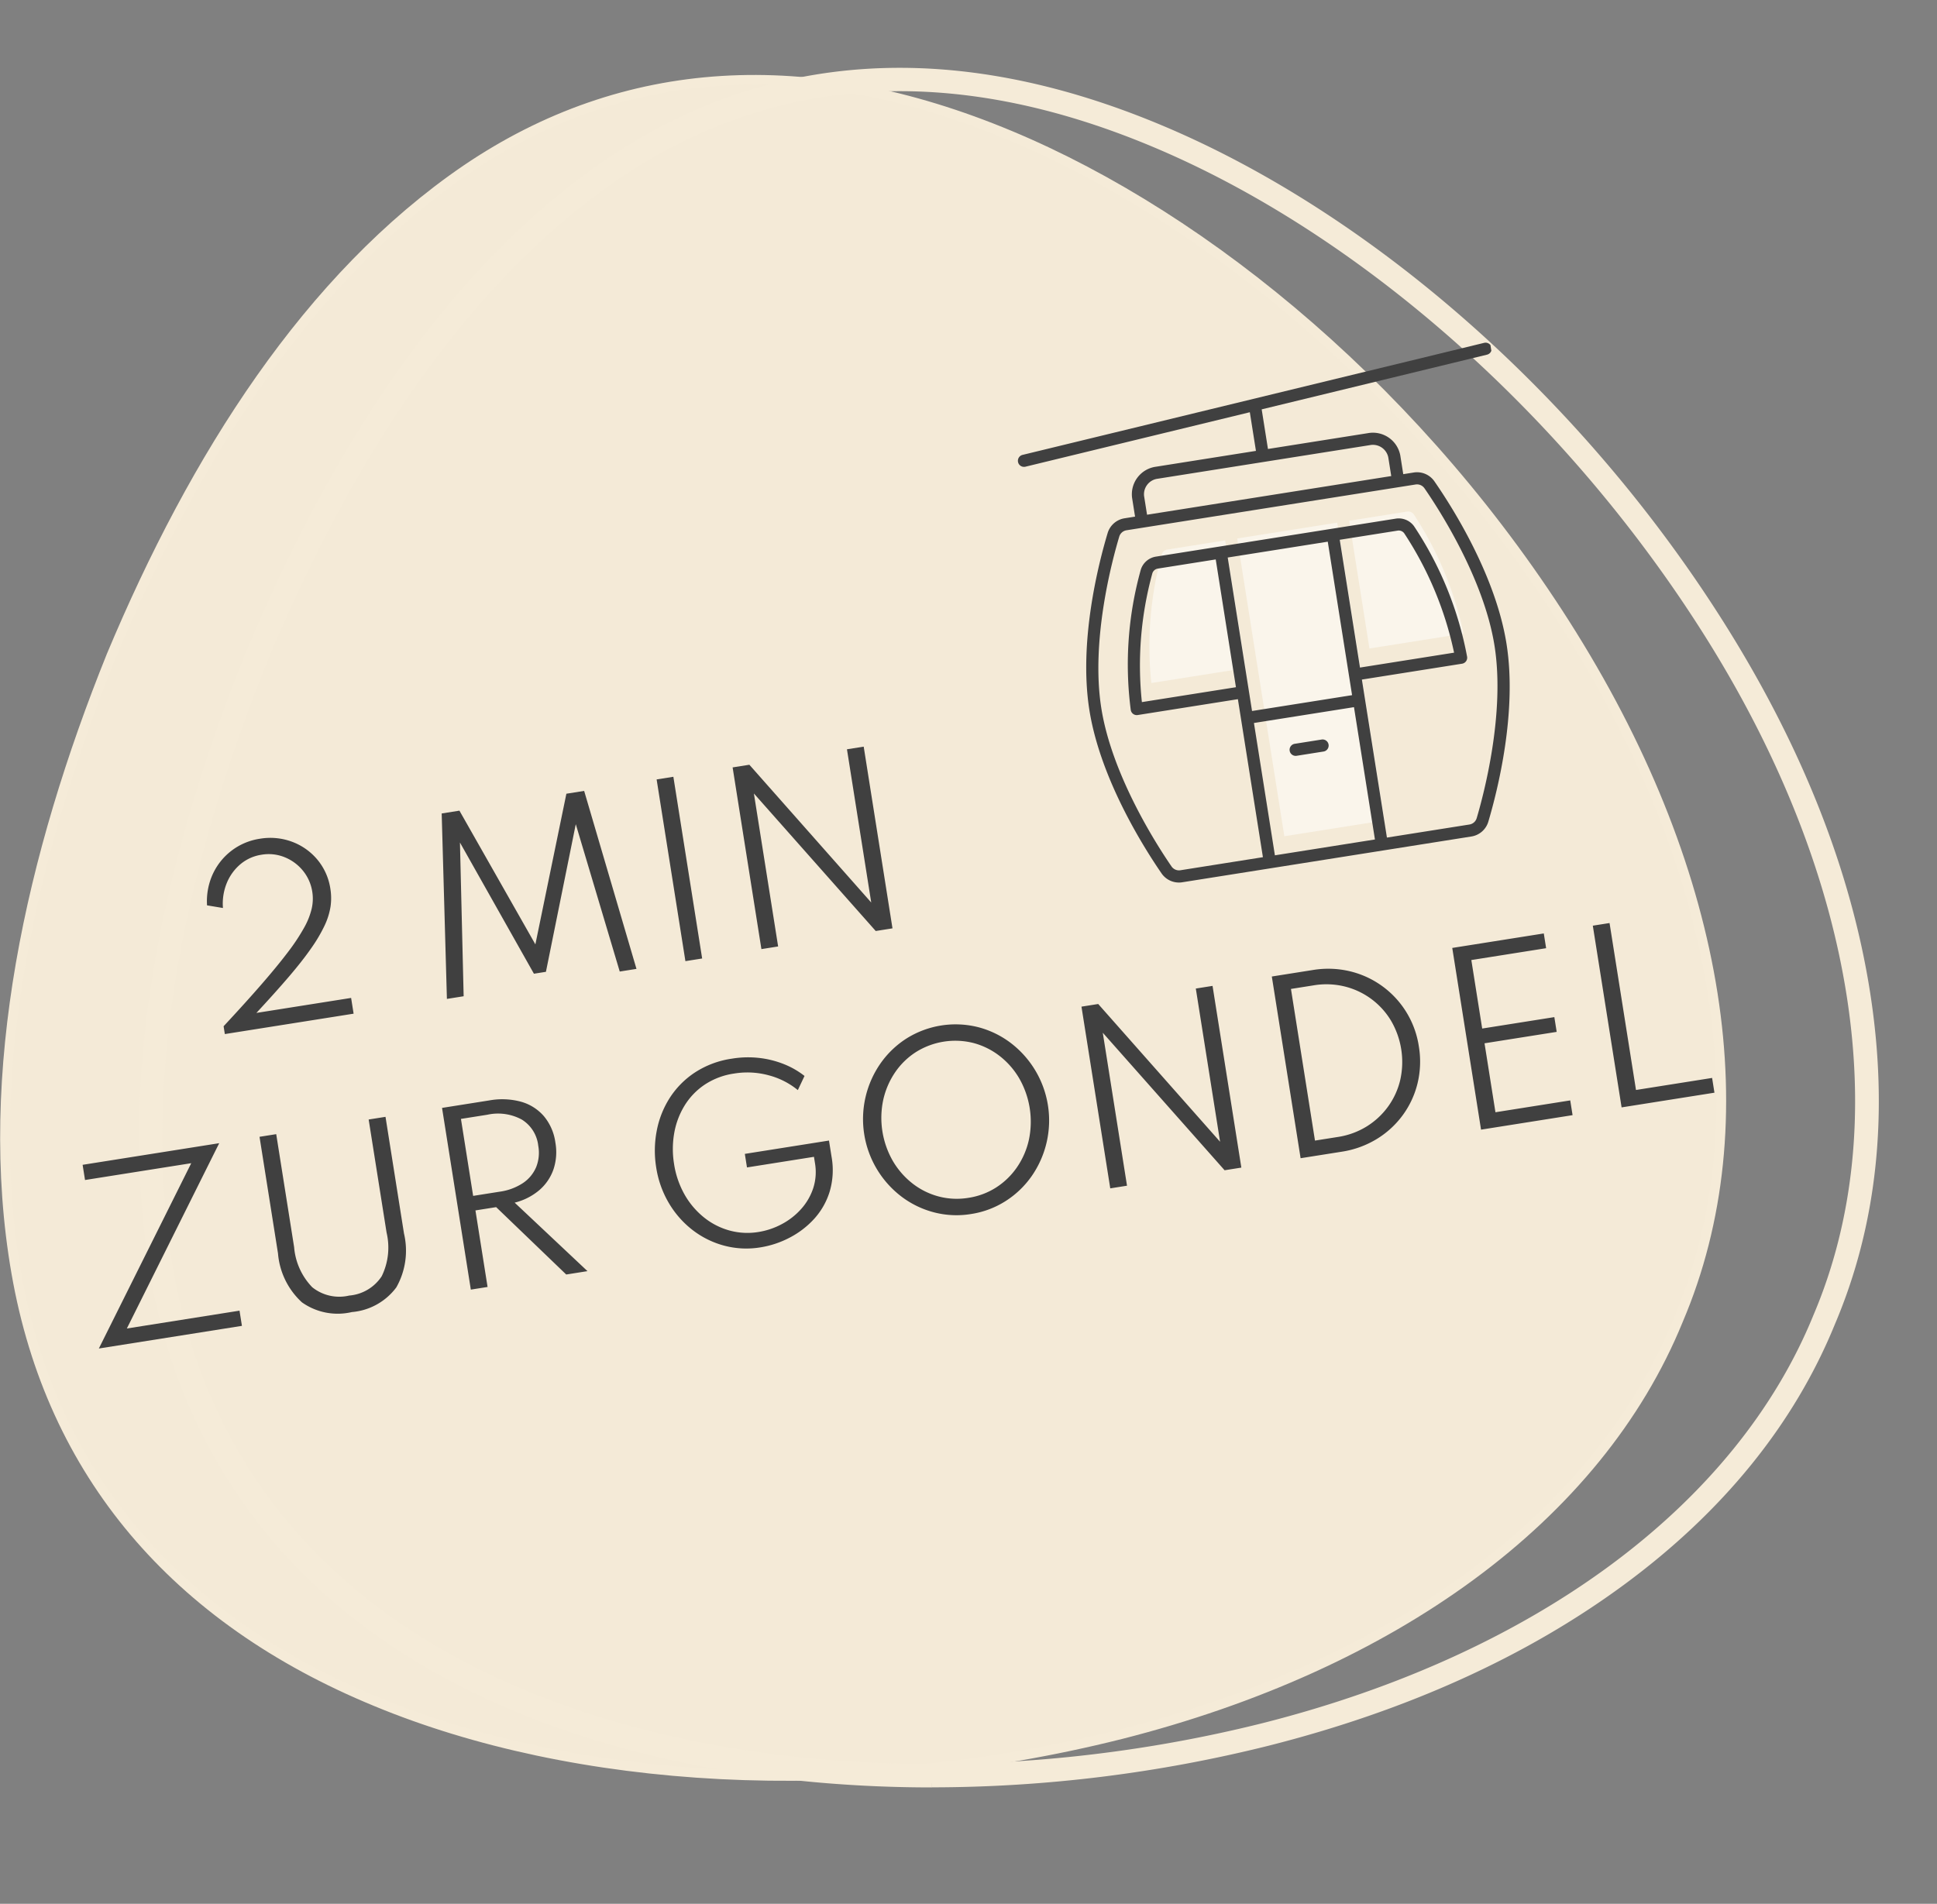 <svg xmlns="http://www.w3.org/2000/svg" xmlns:xlink="http://www.w3.org/1999/xlink" width="199.734" height="196.355" viewBox="0 0 199.734 196.355">
  <rect x="0" y="0" width="199.734" height="196.355" fill="#808080" stroke="none"/>
  <defs>
    <style>
      .cls-1, .cls-2 {
        fill: none;
      }

      .cls-1, .cls-3, .cls-6 {
        stroke: #f5ebd8;
      }

      .cls-1, .cls-6 {
        stroke-width: 2px;
      }

      .cls-3, .cls-6 {
        fill: #f4ead7;
      }

      .cls-4 {
        mix-blend-mode: multiply;
      }

      .cls-4, .cls-7 {
        isolation: isolate;
      }

      .cls-5 {
        clip-path: url(#clip-path);
      }

      .cls-8 {
        fill: #404040;
      }

      .cls-9 {
        clip-path: url(#clip-path-2);
      }

      .cls-10 {
        fill: #fff;
        opacity: 0.5;
      }
    </style>
    <clipPath id="clip-path">
      <rect id="Rechteck_1011" data-name="Rechteck 1011" class="cls-1" width="190.398" height="196.355" transform="translate(-6 -8)"/>
    </clipPath>
    <clipPath id="clip-path-2">
      <rect id="Rechteck_1041" data-name="Rechteck 1041" class="cls-2" width="50" height="50.082"/>
    </clipPath>
  </defs>
  <g id="_2min_zur_gondel_de" data-name="2min_zur_gondel_de" transform="translate(0.516)">
    <g id="Gruppe_2028" data-name="Gruppe 2028" transform="translate(-1023.776 -1760.077)">
      <path id="Pfad_11390" data-name="Pfad 11390" class="cls-3" d="M674.1,74.543c-15.371-24.716-37.56-43.054-58.006-51.587-20.76-8.671-39.775-7.539-56.073,3.513-16.271,11.115-28.011,29.648-36.584,50.124-8.286,20.546-13.406,43.036-9.809,63.685s16.386,35.672,37.087,44.2c20.413,8.459,48.741,10.43,76.787,3.383,28.017-7.115,49.172-22.3,57.5-42.735,8.645-20.3,4.467-45.863-10.905-70.584" transform="translate(511.314 1751.094)"/>
      <g id="Gruppe_1762" data-name="Gruppe 1762" class="cls-4" transform="translate(1038.598 1768.077)">
        <g id="Gruppe_1761" data-name="Gruppe 1761">
          <g id="Gruppe_1760" data-name="Gruppe 1760" class="cls-5">
            <path id="Pfad_11393" data-name="Pfad 11393" class="cls-6" d="M616.972,192.2c-15.383,0-30.1-2.583-42.376-7.673-10.368-4.271-18.79-10.2-25.035-17.61a55.716,55.716,0,0,1-12.174-26.743c-3.184-18.278.12-39.742,9.82-63.8,9.8-23.4,22.13-40.292,36.658-50.215,16.369-11.1,35.3-12.29,56.265-3.533,21.961,9.166,43.681,28.481,58.1,51.667,7.7,12.386,12.576,24.843,14.487,37.024,1.93,12.3.73,23.654-3.567,33.746-4.121,10.11-11.333,19.009-21.436,26.448-9.919,7.3-22.1,12.823-36.2,16.4a142.654,142.654,0,0,1-34.538,4.281m-79.186-52.1c3.54,20.312,16.322,35.543,36.965,44.048,21.292,8.825,49.949,10.086,76.66,3.374,28.352-7.2,49.261-22.733,57.365-42.616,8.5-19.95,4.526-45.609-10.89-70.4C683.51,51.395,661.861,32.14,639.974,23c-20.831-8.7-39.632-7.525-55.88,3.494-14.462,9.878-26.746,26.712-36.512,50.034-9.671,23.979-12.967,45.371-9.8,63.572" transform="translate(-536.214 -16.845)"/>
          </g>
        </g>
      </g>
    </g>
    <g id="Gruppe_1903" data-name="Gruppe 1903" transform="translate(-1107.655 -5170.131)">
      <g id="Gruppe_1894" data-name="Gruppe 1894" class="cls-7" transform="translate(12.969 3410)">
        <g id="Gruppe_1879" data-name="Gruppe 1879" transform="translate(-0.611 6.975)">
          <g id="Gruppe_1878" data-name="Gruppe 1878" transform="translate(-273.836 208.896) rotate(-9)">
            <path id="Neque_porro_quisquam_est_qui_dolorem_ipsum_quia_dolor_sit_amet_TAG:P_" data-name="Neque porro quisquam est, qui dolorem ipsum quia dolor sit amet [TAG:P]" class="cls-8" d="M19.182,0V-.817q2.645-2.07,4.554-3.674t3.2-2.846A20.814,20.814,0,0,0,28.98-9.568,7.5,7.5,0,0,0,30.061-11.4a4.6,4.6,0,0,0,.322-1.656,4.52,4.52,0,0,0-.615-2.334,4.679,4.679,0,0,0-1.65-1.667,4.385,4.385,0,0,0-2.3-.621,4.385,4.385,0,0,0-2.3.621,5.02,5.02,0,0,0-1.7,1.7,5.62,5.62,0,0,0-.794,2.484L19.446-13.4a6.762,6.762,0,0,1,.661-2.346,6.444,6.444,0,0,1,1.4-1.886,6.406,6.406,0,0,1,1.984-1.253,6.383,6.383,0,0,1,2.4-.448,6.432,6.432,0,0,1,3.232.822,6.221,6.221,0,0,1,2.3,2.237,6.08,6.08,0,0,1,.851,3.2A6.034,6.034,0,0,1,32-11.27a7.2,7.2,0,0,1-.926,1.851,15.827,15.827,0,0,1-1.742,2.1Q28.244-6.187,26.617-4.8T22.736-1.645h9.89V0ZM42.366,0l2.461-18.975h1.852L52.256-4.129l5.589-14.846H59.7L62.157,0H60.41l-2.1-15.721L52.888-1.162H51.635L46.218-15.721,44.114,0Zm24.9,0V-18.975h1.748V0ZM75.2,0V-18.975h1.748l10.189,16v-16h1.748V0H87.135L76.946-15.974V0ZM1.277,30l12.4-17.388H2.588V11.025h14.26L4.451,28.413H16.215V30Zm26.358.368a6.37,6.37,0,0,1-4.928-1.794,7.692,7.692,0,0,1-1.65-5.371V11.025H22.8v11.8a6.728,6.728,0,0,0,1.2,4.376,4.451,4.451,0,0,0,3.628,1.443A4.437,4.437,0,0,0,31.251,27.2a6.728,6.728,0,0,0,1.2-4.376v-11.8h1.759V23.2a7.692,7.692,0,0,1-1.65,5.371A6.37,6.37,0,0,1,27.635,30.368ZM40.112,30V11.025h4.922a7.447,7.447,0,0,1,3.22.644,4.835,4.835,0,0,1,2.1,1.846,5.355,5.355,0,0,1,.742,2.869,5.613,5.613,0,0,1-.627,2.7A4.976,4.976,0,0,1,48.7,20.967a6.231,6.231,0,0,1-2.72.88L52.291,30h-2.22l-6.049-7.993H41.86V30Zm1.748-9.51h2.76a5.8,5.8,0,0,0,2.5-.495,3.724,3.724,0,0,0,1.616-1.409A4,4,0,0,0,49.3,16.43a3.632,3.632,0,0,0-1.242-2.921,5.138,5.138,0,0,0-3.438-1.058H41.86ZM70.3,30.368a8.892,8.892,0,0,1-3.674-.759,9.222,9.222,0,0,1-2.967-2.1,9.8,9.8,0,0,1-1.984-3.134,10.291,10.291,0,0,1-.713-3.847,10.827,10.827,0,0,1,.632-3.668A9.643,9.643,0,0,1,63.445,13.7a8.887,8.887,0,0,1,2.984-2.2,9.441,9.441,0,0,1,4.008-.816,10.254,10.254,0,0,1,2.783.368,9.892,9.892,0,0,1,2.409,1.024,8.531,8.531,0,0,1,1.915,1.541l-.909,1.334a7.9,7.9,0,0,0-2.714-1.972,8.381,8.381,0,0,0-3.507-.742,7.4,7.4,0,0,0-3.2.667,7.015,7.015,0,0,0-2.386,1.823,8.1,8.1,0,0,0-1.484,2.633,9.536,9.536,0,0,0-.506,3.111,9.212,9.212,0,0,0,.569,3.272A8.22,8.22,0,0,0,65,26.383a7.28,7.28,0,0,0,2.392,1.76,6.985,6.985,0,0,0,2.944.627,7.621,7.621,0,0,0,2.507-.426,7.155,7.155,0,0,0,2.214-1.23,6.078,6.078,0,0,0,1.564-1.926,5.407,5.407,0,0,0,.581-2.524v-.656H70.208V20.593h8.786v1.691a7.8,7.8,0,0,1-.759,3.53,7.41,7.41,0,0,1-2.024,2.524A9.058,9.058,0,0,1,73.4,29.856,9.8,9.8,0,0,1,70.3,30.368Zm21.977,0a9.2,9.2,0,0,1-3.726-.759A9.513,9.513,0,0,1,85.5,27.5a10.045,10.045,0,0,1,0-13.949,9.513,9.513,0,0,1,3.048-2.11,9.525,9.525,0,0,1,7.452,0,9.513,9.513,0,0,1,3.048,2.11,10.053,10.053,0,0,1,0,13.949A9.513,9.513,0,0,1,96,29.609,9.2,9.2,0,0,1,92.276,30.368Zm0-1.691a7.308,7.308,0,0,0,3.013-.621,7.569,7.569,0,0,0,2.444-1.736,8.07,8.07,0,0,0,1.639-2.6,9.007,9.007,0,0,0,0-6.394,8.07,8.07,0,0,0-1.639-2.6,7.569,7.569,0,0,0-2.444-1.736,7.634,7.634,0,0,0-6.032,0,7.488,7.488,0,0,0-2.444,1.736,8.2,8.2,0,0,0-1.639,2.6,8.925,8.925,0,0,0,0,6.394,8.2,8.2,0,0,0,1.639,2.6,7.488,7.488,0,0,0,2.444,1.736A7.348,7.348,0,0,0,92.276,28.677ZM106.869,30V11.025h1.748l10.189,16v-16h1.748V30h-1.748L108.618,14.026V30Zm19.872,0V11.025h4.278a9.681,9.681,0,0,1,3.755.724,9.39,9.39,0,0,1,5.813,8.774,9.524,9.524,0,0,1-.725,3.726,9.247,9.247,0,0,1-2.03,3.019,9.344,9.344,0,0,1-3.048,2.013A9.778,9.778,0,0,1,131.02,30Zm1.748-1.564h2.369a7.924,7.924,0,0,0,3.111-.6,7.787,7.787,0,0,0,2.507-1.679,7.679,7.679,0,0,0,1.673-2.518,8.435,8.435,0,0,0,0-6.239,7.731,7.731,0,0,0-4.186-4.2,7.936,7.936,0,0,0-3.1-.6H128.49ZM145.579,30V11.025h9.556v1.541h-7.808v7.153h7.533V21.26h-7.533v7.2h7.808V30Zm14.674,0V11.025H162V28.459h7.946V30Z" transform="translate(1097.224 1848.314)"/>
          </g>
        </g>
      </g>
      <g id="Gruppe_1896" data-name="Gruppe 1896" transform="translate(1211.391 5213.219) rotate(-9)">
        <g id="Gruppe_1895" data-name="Gruppe 1895" class="cls-9" transform="translate(0 0)">
          <path id="Pfad_11561" data-name="Pfad 11561" class="cls-10" d="M15.828,22.909H6.006A35.876,35.876,0,0,1,9.154,9.949a.7.7,0,0,1,.63-.382h6.043ZM27.523,40.662H17.079V9.567H27.523Zm1.252-17.753V9.567h6.045a.7.7,0,0,1,.63.382A35.911,35.911,0,0,1,38.6,22.909Z" transform="translate(4.004 6.378)"/>
          <path id="Pfad_11562" data-name="Pfad 11562" class="cls-8" d="M14.43,23.926h2.81a.626.626,0,1,0,0-1.252H14.43a.626.626,0,1,0,0,1.252" transform="translate(9.202 15.116)"/>
          <path id="Pfad_11563" data-name="Pfad 11563" class="cls-8" d="M36.1,8.577a1.618,1.618,0,0,1,1.683,1.54v1.955H12.289V10.117a1.618,1.618,0,0,1,1.685-1.54Zm-4.59,22.5V17.733h6.045a.7.7,0,0,1,.628.383,35.9,35.9,0,0,1,3.15,12.96Zm8.637-17.753a.935.935,0,0,1,.833.553c1.075,2.237,4.583,10.08,4.583,17.158s-3.51,14.985-4.585,17.238a.933.933,0,0,1-.835.557H31.51v-16.5H41.969a.626.626,0,0,0,.625-.627,36.324,36.324,0,0,0-3.3-14.157,1.949,1.949,0,0,0-1.742-1.063H12.519a1.953,1.953,0,0,0-1.743,1.063A36.359,36.359,0,0,0,7.48,31.7a.626.626,0,0,0,.625.627H18.564v16.5H9.93a.933.933,0,0,1-.835-.557C8.019,46.02,4.51,38.117,4.51,31.035S8.019,16.113,9.094,13.877a.935.935,0,0,1,.833-.553ZM30.259,33.76H19.815V17.733H30.259Zm0,15.07H19.815V35.012H30.259Zm-11.7-17.753H8.74a35.911,35.911,0,0,1,3.148-12.96.705.705,0,0,1,.63-.383h6.045ZM49.4,0,.575,3.968a.626.626,0,0,0,.05,1.25c.017,0,.035,0,.052,0L24.41,3.288V7.325H13.974a2.869,2.869,0,0,0-2.937,2.792v1.955H9.927a2.178,2.178,0,0,0-1.963,1.263c-1.413,2.942-4.7,10.557-4.7,17.7S6.55,45.848,7.965,48.813A2.173,2.173,0,0,0,9.93,50.082H40.144a2.175,2.175,0,0,0,1.965-1.268c1.415-2.965,4.707-10.635,4.707-17.778s-3.292-14.758-4.707-17.7a2.178,2.178,0,0,0-1.962-1.263h-1.11V10.117A2.87,2.87,0,0,0,36.1,7.325H25.664V3.187L49.5,1.25A.624.624,0,0,0,50,.917V.333A.631.631,0,0,0,49.4,0" transform="translate(0 0)"/>
        </g>
      </g>
    </g>
  </g>
</svg>
